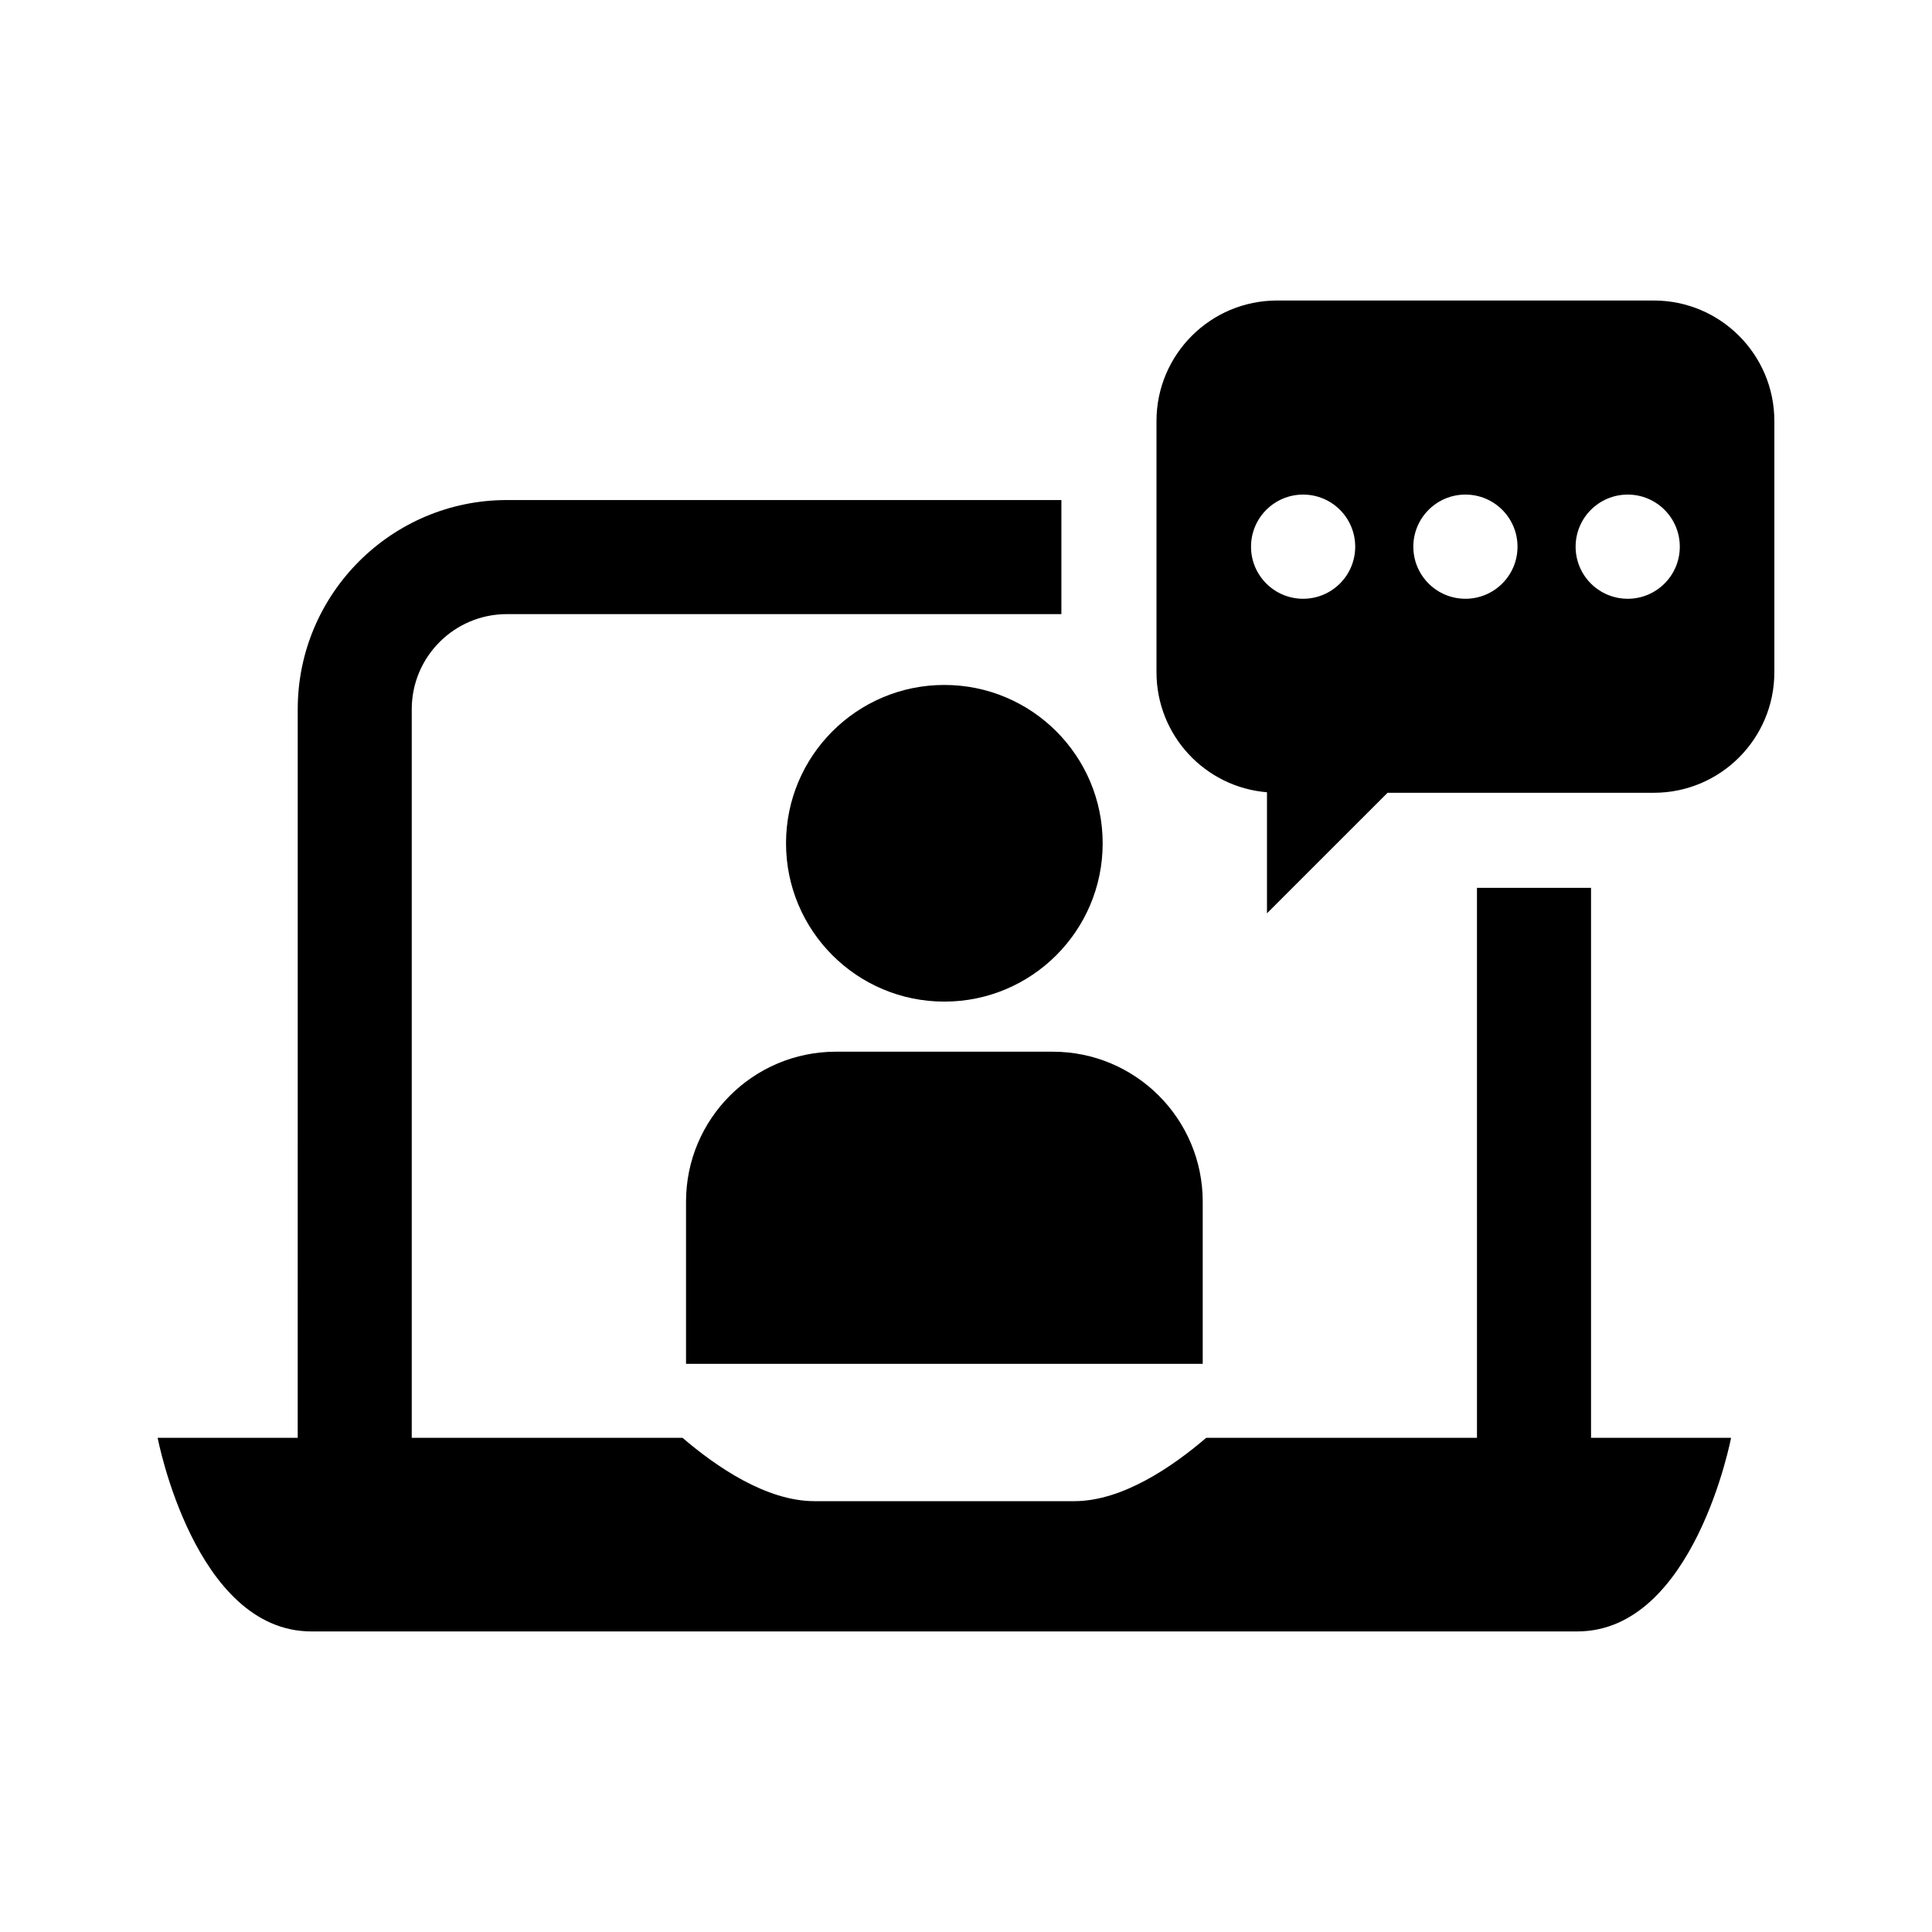 <?xml version="1.0" encoding="UTF-8"?>
<!-- Uploaded to: SVG Repo, www.svgrepo.com, Generator: SVG Repo Mixer Tools -->
<svg fill="#000000" width="800px" height="800px" version="1.1" viewBox="144 144 512 512" xmlns="http://www.w3.org/2000/svg">
 <g>
  <path d="m436.22 367.48c0 23.172-18.785 41.957-41.957 41.957s-41.957-18.785-41.957-41.957c0-23.176 18.785-41.961 41.957-41.961s41.957 18.785 41.957 41.961"/>
  <path d="m422.98 422.71h-57.426c-21.965 0-39.75 17.793-39.75 39.75v42.965h136.93v-42.965c0.004-21.957-17.789-39.75-39.758-39.75z"/>
  <path d="m582.27 223.64h-99.836c-17.645 0-31.953 14.309-31.953 31.941v66.555c0 16.766 12.887 30.48 29.281 31.82v32.082l31.953-31.941h70.555c17.645 0 31.953-14.309 31.953-31.961v-66.555c0-17.633-14.309-31.941-31.953-31.941zm-92.93 79.039c-7.629 0-13.805-6.176-13.805-13.793 0-7.637 6.176-13.816 13.805-13.816 7.629 0 13.805 6.176 13.805 13.816-0.004 7.617-6.18 13.793-13.805 13.793zm43.012 0c-7.629 0-13.805-6.176-13.805-13.793 0-7.637 6.176-13.816 13.805-13.816s13.805 6.176 13.805 13.816c0 7.617-6.176 13.793-13.805 13.793zm43.008 0c-7.629 0-13.805-6.176-13.805-13.793 0-7.637 6.176-13.816 13.805-13.816 7.629 0 13.805 6.176 13.805 13.816 0 7.617-6.18 13.793-13.805 13.793z"/>
  <path d="m565.64 525.04v-145.75h-30.23l0.004 145.75h-71.762c-8.887 7.617-22.188 16.785-34.965 16.785h-34.422-34.422c-12.777 0-26.078-9.168-34.965-16.785h-71.762v-193.1c0-13.895 11.297-25.191 25.191-25.191h146.97v-30.23h-146.96c-30.562 0-55.418 24.859-55.418 55.418l-0.004 193.1h-37.121s9.785 51.309 40.758 51.309h167.73 167.73c30.973 0 40.758-51.309 40.758-51.309z"/>
 </g>
</svg>